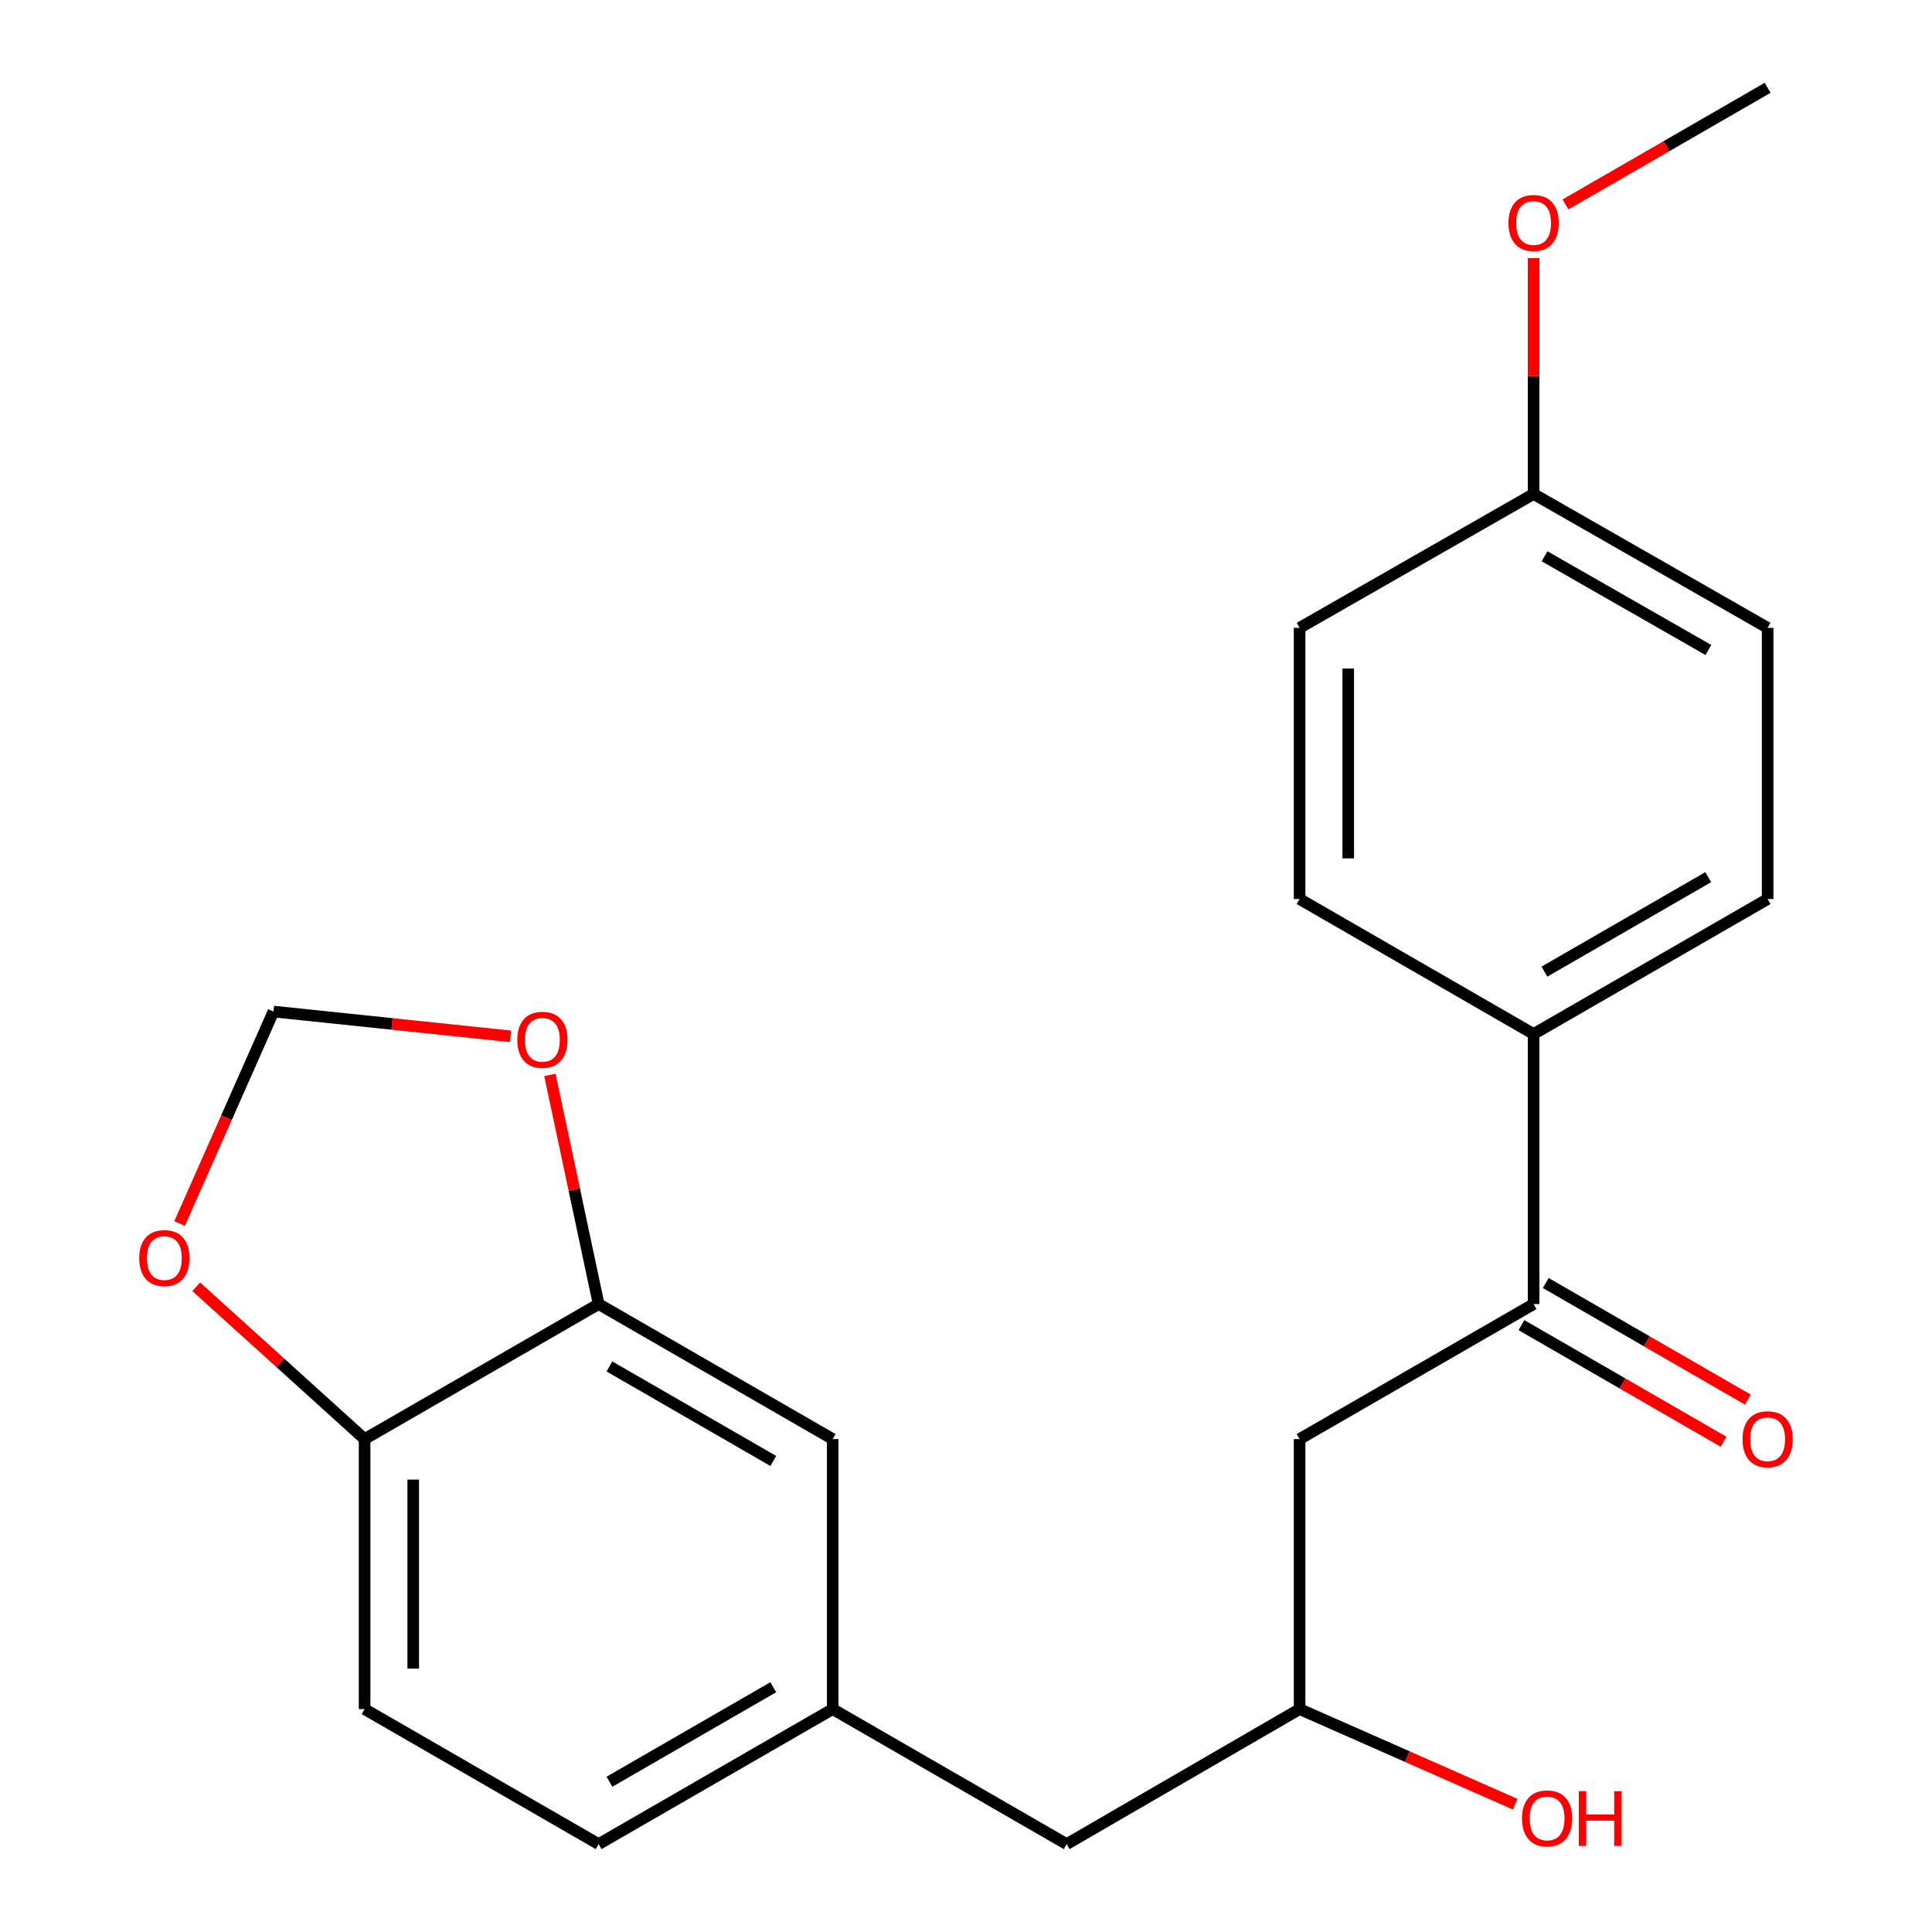 <?xml version='1.0' encoding='iso-8859-1'?>
<svg version='1.1' baseProfile='full'
              xmlns='http://www.w3.org/2000/svg'
                      xmlns:rdkit='http://www.rdkit.org/xml'
                      xmlns:xlink='http://www.w3.org/1999/xlink'
                  xml:space='preserve'
width='1000px' height='1000px' viewBox='0 0 1000 1000'>
<!-- END OF HEADER -->
<rect style='opacity:1.0;fill:#FFFFFF;stroke:none' width='1000' height='1000' x='0' y='0'> </rect>
<path class='bond-1' d='M 793.789,674.986 L 672.668,744.868' style='fill:none;fill-rule:evenodd;stroke:#000000;stroke-width:6px;stroke-linecap:butt;stroke-linejoin:miter;stroke-opacity:1' />
<path class='bond-4' d='M 793.789,674.986 L 793.789,535.21' style='fill:none;fill-rule:evenodd;stroke:#000000;stroke-width:6px;stroke-linecap:butt;stroke-linejoin:miter;stroke-opacity:1' />
<path class='bond-8' d='M 787.5,685.889 L 839.819,716.071' style='fill:none;fill-rule:evenodd;stroke:#000000;stroke-width:6px;stroke-linecap:butt;stroke-linejoin:miter;stroke-opacity:1' />
<path class='bond-8' d='M 839.819,716.071 L 892.138,746.253' style='fill:none;fill-rule:evenodd;stroke:#FF0000;stroke-width:6px;stroke-linecap:butt;stroke-linejoin:miter;stroke-opacity:1' />
<path class='bond-8' d='M 800.078,664.084 L 852.398,694.267' style='fill:none;fill-rule:evenodd;stroke:#000000;stroke-width:6px;stroke-linecap:butt;stroke-linejoin:miter;stroke-opacity:1' />
<path class='bond-8' d='M 852.398,694.267 L 904.717,724.449' style='fill:none;fill-rule:evenodd;stroke:#FF0000;stroke-width:6px;stroke-linecap:butt;stroke-linejoin:miter;stroke-opacity:1' />
<path class='bond-0' d='M 309.851,674.986 L 431,744.868' style='fill:none;fill-rule:evenodd;stroke:#000000;stroke-width:6px;stroke-linecap:butt;stroke-linejoin:miter;stroke-opacity:1' />
<path class='bond-0' d='M 315.446,707.273 L 400.25,756.19' style='fill:none;fill-rule:evenodd;stroke:#000000;stroke-width:6px;stroke-linecap:butt;stroke-linejoin:miter;stroke-opacity:1' />
<path class='bond-2' d='M 309.851,674.986 L 188.716,744.868' style='fill:none;fill-rule:evenodd;stroke:#000000;stroke-width:6px;stroke-linecap:butt;stroke-linejoin:miter;stroke-opacity:1' />
<path class='bond-3' d='M 309.851,674.986 L 297.241,615.682' style='fill:none;fill-rule:evenodd;stroke:#000000;stroke-width:6px;stroke-linecap:butt;stroke-linejoin:miter;stroke-opacity:1' />
<path class='bond-3' d='M 297.241,615.682 L 284.631,556.377' style='fill:none;fill-rule:evenodd;stroke:#FF0000;stroke-width:6px;stroke-linecap:butt;stroke-linejoin:miter;stroke-opacity:1' />
<path class='bond-11' d='M 672.668,744.868 L 672.668,884.63' style='fill:none;fill-rule:evenodd;stroke:#000000;stroke-width:6px;stroke-linecap:butt;stroke-linejoin:miter;stroke-opacity:1' />
<path class='bond-5' d='M 188.716,744.868 L 145.143,705.445' style='fill:none;fill-rule:evenodd;stroke:#000000;stroke-width:6px;stroke-linecap:butt;stroke-linejoin:miter;stroke-opacity:1' />
<path class='bond-5' d='M 145.143,705.445 L 101.57,666.023' style='fill:none;fill-rule:evenodd;stroke:#FF0000;stroke-width:6px;stroke-linecap:butt;stroke-linejoin:miter;stroke-opacity:1' />
<path class='bond-23' d='M 188.716,744.868 L 188.716,884.63' style='fill:none;fill-rule:evenodd;stroke:#000000;stroke-width:6px;stroke-linecap:butt;stroke-linejoin:miter;stroke-opacity:1' />
<path class='bond-23' d='M 213.889,765.832 L 213.889,863.666' style='fill:none;fill-rule:evenodd;stroke:#000000;stroke-width:6px;stroke-linecap:butt;stroke-linejoin:miter;stroke-opacity:1' />
<path class='bond-6' d='M 264.25,536.395 L 202.898,529.985' style='fill:none;fill-rule:evenodd;stroke:#FF0000;stroke-width:6px;stroke-linecap:butt;stroke-linejoin:miter;stroke-opacity:1' />
<path class='bond-6' d='M 202.898,529.985 L 141.546,523.575' style='fill:none;fill-rule:evenodd;stroke:#000000;stroke-width:6px;stroke-linecap:butt;stroke-linejoin:miter;stroke-opacity:1' />
<path class='bond-12' d='M 793.789,535.21 L 914.924,465.343' style='fill:none;fill-rule:evenodd;stroke:#000000;stroke-width:6px;stroke-linecap:butt;stroke-linejoin:miter;stroke-opacity:1' />
<path class='bond-12' d='M 799.383,502.925 L 884.177,454.018' style='fill:none;fill-rule:evenodd;stroke:#000000;stroke-width:6px;stroke-linecap:butt;stroke-linejoin:miter;stroke-opacity:1' />
<path class='bond-13' d='M 793.789,535.21 L 672.668,465.343' style='fill:none;fill-rule:evenodd;stroke:#000000;stroke-width:6px;stroke-linecap:butt;stroke-linejoin:miter;stroke-opacity:1' />
<path class='bond-24' d='M 92.961,633.294 L 117.254,578.434' style='fill:none;fill-rule:evenodd;stroke:#FF0000;stroke-width:6px;stroke-linecap:butt;stroke-linejoin:miter;stroke-opacity:1' />
<path class='bond-24' d='M 117.254,578.434 L 141.546,523.575' style='fill:none;fill-rule:evenodd;stroke:#000000;stroke-width:6px;stroke-linecap:butt;stroke-linejoin:miter;stroke-opacity:1' />
<path class='bond-7' d='M 431,744.868 L 431,884.63' style='fill:none;fill-rule:evenodd;stroke:#000000;stroke-width:6px;stroke-linecap:butt;stroke-linejoin:miter;stroke-opacity:1' />
<path class='bond-9' d='M 431,884.63 L 552.107,954.511' style='fill:none;fill-rule:evenodd;stroke:#000000;stroke-width:6px;stroke-linecap:butt;stroke-linejoin:miter;stroke-opacity:1' />
<path class='bond-15' d='M 431,884.63 L 309.851,954.511' style='fill:none;fill-rule:evenodd;stroke:#000000;stroke-width:6px;stroke-linecap:butt;stroke-linejoin:miter;stroke-opacity:1' />
<path class='bond-15' d='M 400.25,873.307 L 315.446,922.224' style='fill:none;fill-rule:evenodd;stroke:#000000;stroke-width:6px;stroke-linecap:butt;stroke-linejoin:miter;stroke-opacity:1' />
<path class='bond-10' d='M 188.716,884.63 L 309.851,954.511' style='fill:none;fill-rule:evenodd;stroke:#000000;stroke-width:6px;stroke-linecap:butt;stroke-linejoin:miter;stroke-opacity:1' />
<path class='bond-14' d='M 672.668,884.63 L 552.107,954.511' style='fill:none;fill-rule:evenodd;stroke:#000000;stroke-width:6px;stroke-linecap:butt;stroke-linejoin:miter;stroke-opacity:1' />
<path class='bond-19' d='M 672.668,884.63 L 728.475,909.24' style='fill:none;fill-rule:evenodd;stroke:#000000;stroke-width:6px;stroke-linecap:butt;stroke-linejoin:miter;stroke-opacity:1' />
<path class='bond-19' d='M 728.475,909.24 L 784.281,933.851' style='fill:none;fill-rule:evenodd;stroke:#FF0000;stroke-width:6px;stroke-linecap:butt;stroke-linejoin:miter;stroke-opacity:1' />
<path class='bond-18' d='M 914.924,465.343 L 914.924,324.979' style='fill:none;fill-rule:evenodd;stroke:#000000;stroke-width:6px;stroke-linecap:butt;stroke-linejoin:miter;stroke-opacity:1' />
<path class='bond-17' d='M 672.668,465.343 L 672.668,324.979' style='fill:none;fill-rule:evenodd;stroke:#000000;stroke-width:6px;stroke-linecap:butt;stroke-linejoin:miter;stroke-opacity:1' />
<path class='bond-17' d='M 697.84,444.288 L 697.84,346.034' style='fill:none;fill-rule:evenodd;stroke:#000000;stroke-width:6px;stroke-linecap:butt;stroke-linejoin:miter;stroke-opacity:1' />
<path class='bond-16' d='M 793.789,255.685 L 914.924,324.979' style='fill:none;fill-rule:evenodd;stroke:#000000;stroke-width:6px;stroke-linecap:butt;stroke-linejoin:miter;stroke-opacity:1' />
<path class='bond-16' d='M 799.46,287.929 L 884.255,336.435' style='fill:none;fill-rule:evenodd;stroke:#000000;stroke-width:6px;stroke-linecap:butt;stroke-linejoin:miter;stroke-opacity:1' />
<path class='bond-20' d='M 793.789,255.685 L 793.789,194.645' style='fill:none;fill-rule:evenodd;stroke:#000000;stroke-width:6px;stroke-linecap:butt;stroke-linejoin:miter;stroke-opacity:1' />
<path class='bond-20' d='M 793.789,194.645 L 793.789,133.604' style='fill:none;fill-rule:evenodd;stroke:#FF0000;stroke-width:6px;stroke-linecap:butt;stroke-linejoin:miter;stroke-opacity:1' />
<path class='bond-22' d='M 793.789,255.685 L 672.668,324.979' style='fill:none;fill-rule:evenodd;stroke:#000000;stroke-width:6px;stroke-linecap:butt;stroke-linejoin:miter;stroke-opacity:1' />
<path class='bond-21' d='M 810.285,105.819 L 862.604,75.637' style='fill:none;fill-rule:evenodd;stroke:#FF0000;stroke-width:6px;stroke-linecap:butt;stroke-linejoin:miter;stroke-opacity:1' />
<path class='bond-21' d='M 862.604,75.637 L 914.924,45.455' style='fill:none;fill-rule:evenodd;stroke:#000000;stroke-width:6px;stroke-linecap:butt;stroke-linejoin:miter;stroke-opacity:1' />
<path  class='atom-4' d='M 267.749 538.199
Q 267.749 531.399, 271.109 527.599
Q 274.469 523.799, 280.749 523.799
Q 287.029 523.799, 290.389 527.599
Q 293.749 531.399, 293.749 538.199
Q 293.749 545.079, 290.349 548.999
Q 286.949 552.879, 280.749 552.879
Q 274.509 552.879, 271.109 548.999
Q 267.749 545.119, 267.749 538.199
M 280.749 549.679
Q 285.069 549.679, 287.389 546.799
Q 289.749 543.879, 289.749 538.199
Q 289.749 532.639, 287.389 529.839
Q 285.069 526.999, 280.749 526.999
Q 276.429 526.999, 274.069 529.799
Q 271.749 532.599, 271.749 538.199
Q 271.749 543.919, 274.069 546.799
Q 276.429 549.679, 280.749 549.679
' fill='#FF0000'/>
<path  class='atom-6' d='M 72.076 651.181
Q 72.076 644.381, 75.436 640.581
Q 78.796 636.781, 85.076 636.781
Q 91.356 636.781, 94.716 640.581
Q 98.076 644.381, 98.076 651.181
Q 98.076 658.061, 94.676 661.981
Q 91.276 665.861, 85.076 665.861
Q 78.836 665.861, 75.436 661.981
Q 72.076 658.101, 72.076 651.181
M 85.076 662.661
Q 89.396 662.661, 91.716 659.781
Q 94.076 656.861, 94.076 651.181
Q 94.076 645.621, 91.716 642.821
Q 89.396 639.981, 85.076 639.981
Q 80.756 639.981, 78.396 642.781
Q 76.076 645.581, 76.076 651.181
Q 76.076 656.901, 78.396 659.781
Q 80.756 662.661, 85.076 662.661
' fill='#FF0000'/>
<path  class='atom-9' d='M 901.924 744.948
Q 901.924 738.148, 905.284 734.348
Q 908.644 730.548, 914.924 730.548
Q 921.204 730.548, 924.564 734.348
Q 927.924 738.148, 927.924 744.948
Q 927.924 751.828, 924.524 755.748
Q 921.124 759.628, 914.924 759.628
Q 908.684 759.628, 905.284 755.748
Q 901.924 751.868, 901.924 744.948
M 914.924 756.428
Q 919.244 756.428, 921.564 753.548
Q 923.924 750.628, 923.924 744.948
Q 923.924 739.388, 921.564 736.588
Q 919.244 733.748, 914.924 733.748
Q 910.604 733.748, 908.244 736.548
Q 905.924 739.348, 905.924 744.948
Q 905.924 750.668, 908.244 753.548
Q 910.604 756.428, 914.924 756.428
' fill='#FF0000'/>
<path  class='atom-20' d='M 787.781 941.208
Q 787.781 934.408, 791.141 930.608
Q 794.501 926.808, 800.781 926.808
Q 807.061 926.808, 810.421 930.608
Q 813.781 934.408, 813.781 941.208
Q 813.781 948.088, 810.381 952.008
Q 806.981 955.888, 800.781 955.888
Q 794.541 955.888, 791.141 952.008
Q 787.781 948.128, 787.781 941.208
M 800.781 952.688
Q 805.101 952.688, 807.421 949.808
Q 809.781 946.888, 809.781 941.208
Q 809.781 935.648, 807.421 932.848
Q 805.101 930.008, 800.781 930.008
Q 796.461 930.008, 794.101 932.808
Q 791.781 935.608, 791.781 941.208
Q 791.781 946.928, 794.101 949.808
Q 796.461 952.688, 800.781 952.688
' fill='#FF0000'/>
<path  class='atom-20' d='M 817.181 927.128
L 821.021 927.128
L 821.021 939.168
L 835.501 939.168
L 835.501 927.128
L 839.341 927.128
L 839.341 955.448
L 835.501 955.448
L 835.501 942.368
L 821.021 942.368
L 821.021 955.448
L 817.181 955.448
L 817.181 927.128
' fill='#FF0000'/>
<path  class='atom-21' d='M 780.789 115.416
Q 780.789 108.616, 784.149 104.816
Q 787.509 101.016, 793.789 101.016
Q 800.069 101.016, 803.429 104.816
Q 806.789 108.616, 806.789 115.416
Q 806.789 122.296, 803.389 126.216
Q 799.989 130.096, 793.789 130.096
Q 787.549 130.096, 784.149 126.216
Q 780.789 122.336, 780.789 115.416
M 793.789 126.896
Q 798.109 126.896, 800.429 124.016
Q 802.789 121.096, 802.789 115.416
Q 802.789 109.856, 800.429 107.056
Q 798.109 104.216, 793.789 104.216
Q 789.469 104.216, 787.109 107.016
Q 784.789 109.816, 784.789 115.416
Q 784.789 121.136, 787.109 124.016
Q 789.469 126.896, 793.789 126.896
' fill='#FF0000'/>
</svg>
